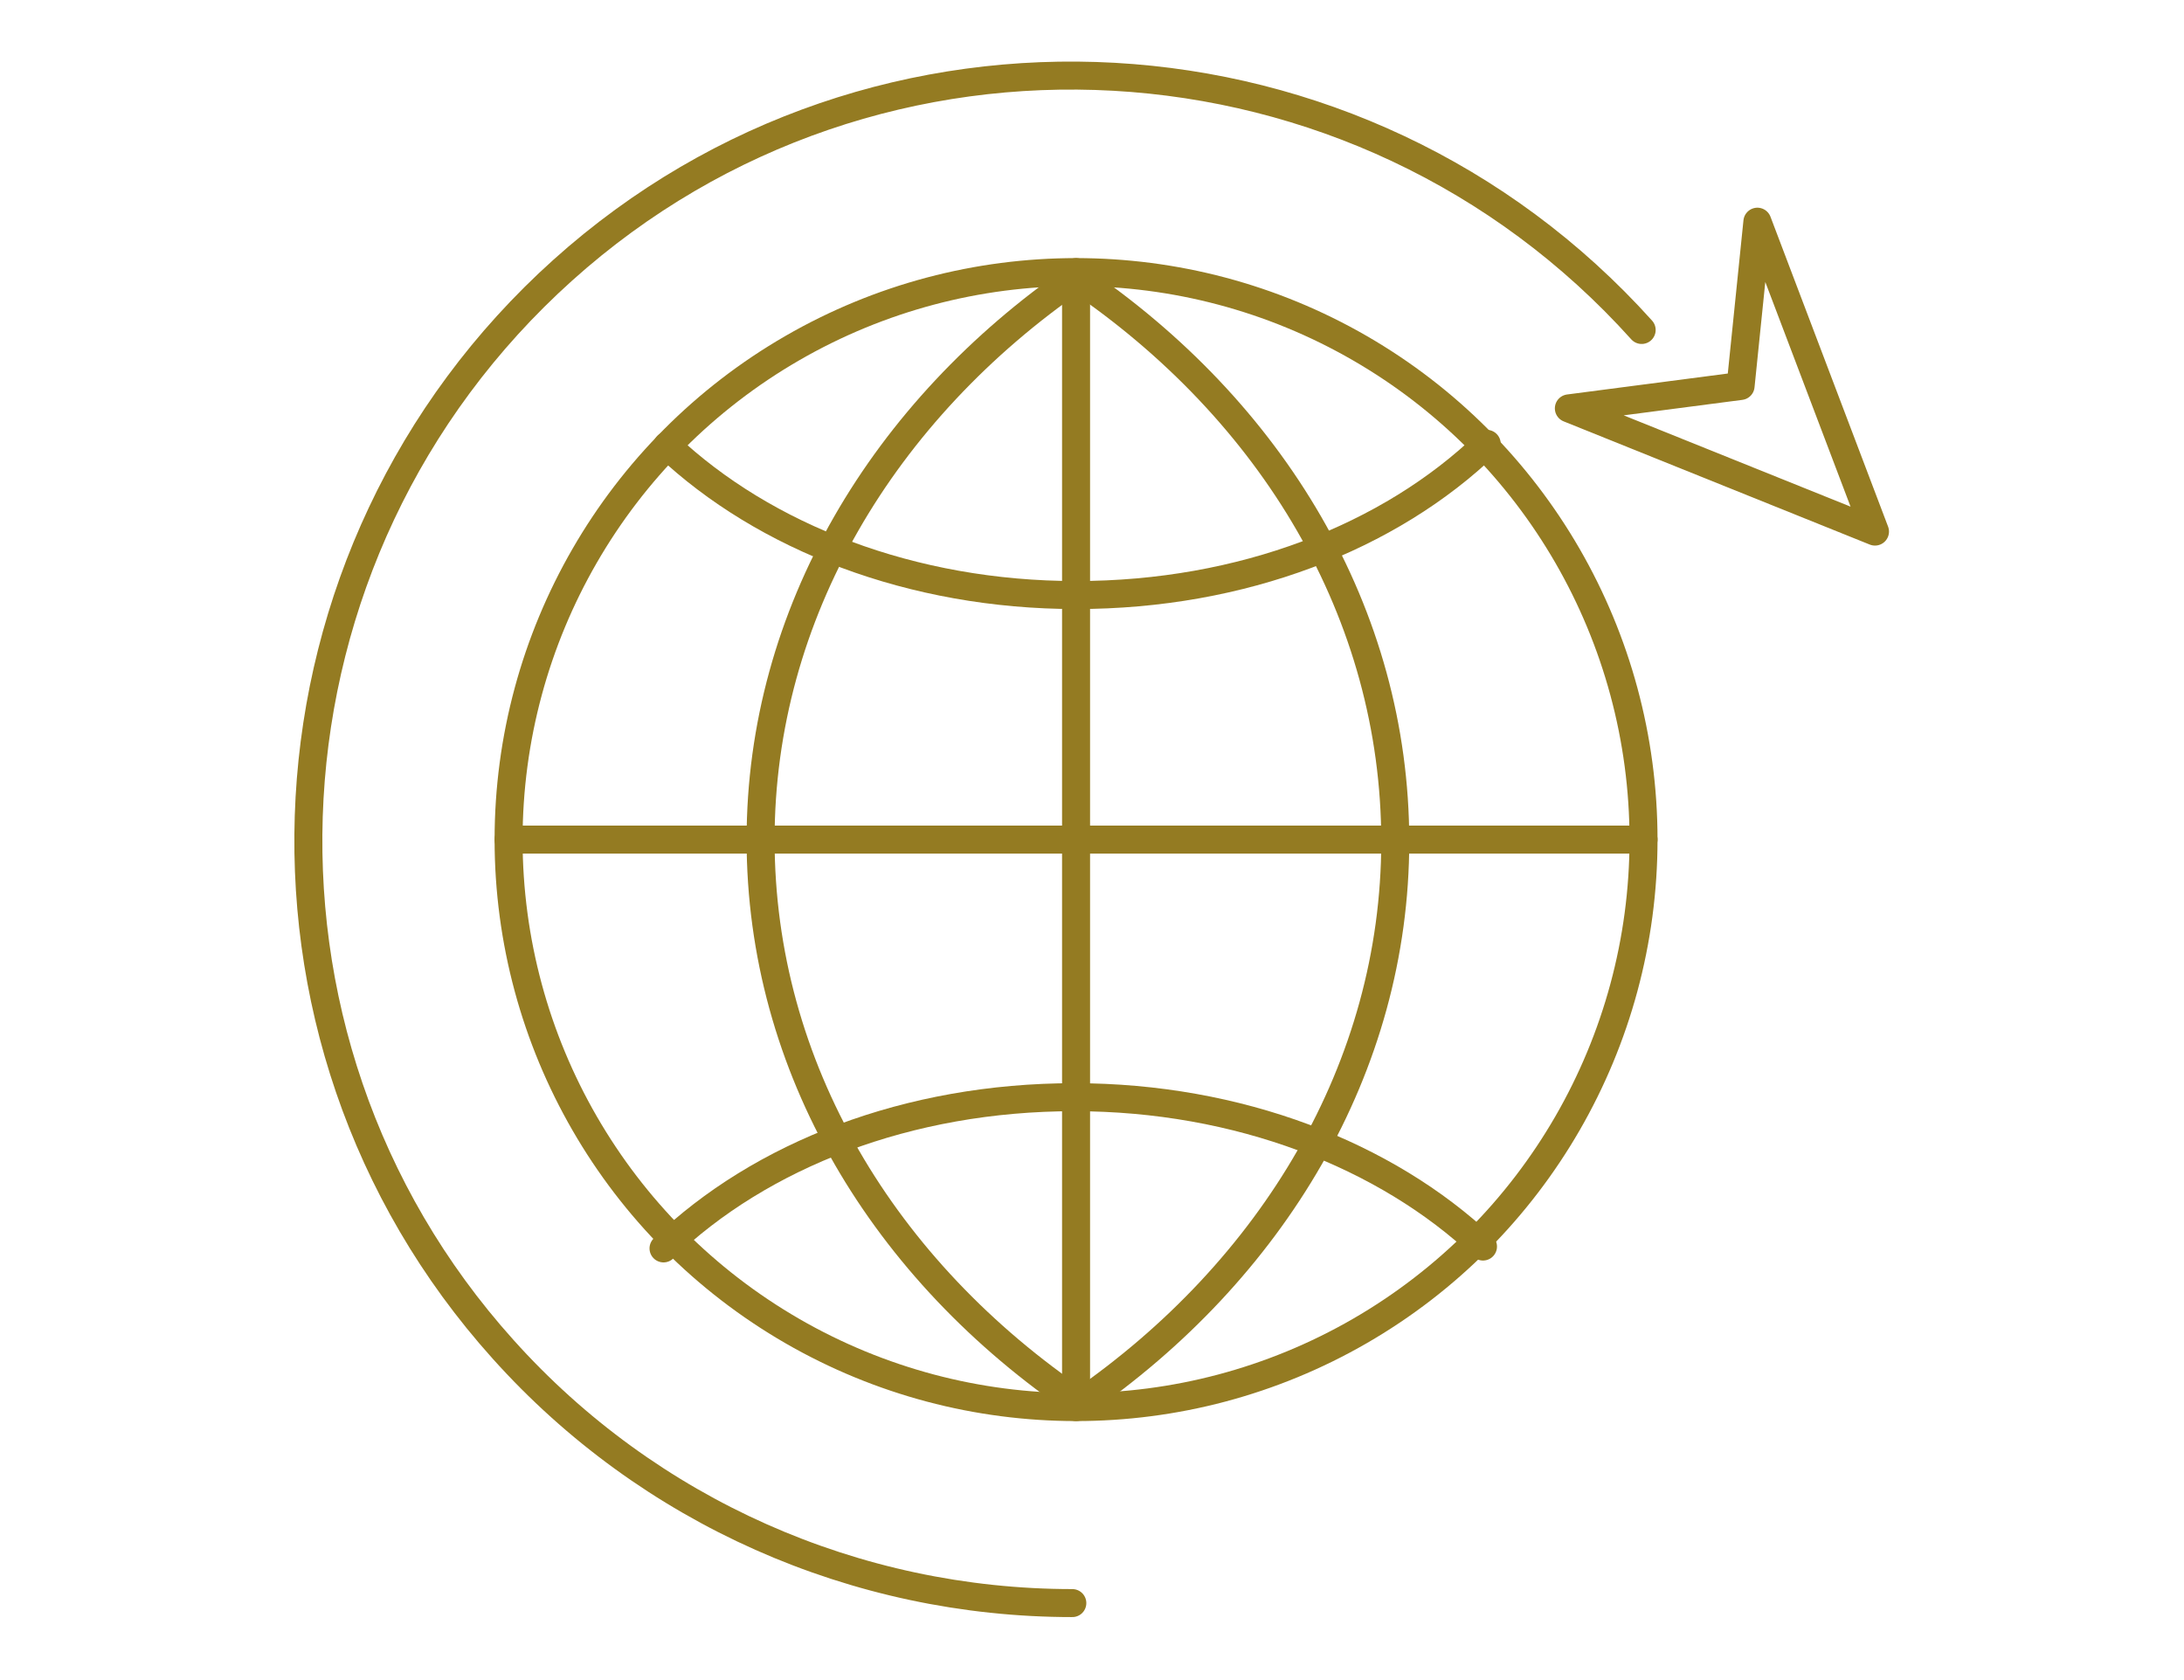 <?xml version="1.0" encoding="utf-8"?>
<!-- Generator: Adobe Illustrator 24.0.1, SVG Export Plug-In . SVG Version: 6.00 Build 0)  -->
<svg version="1.0" id="Capa_1" xmlns="http://www.w3.org/2000/svg" xmlns:xlink="http://www.w3.org/1999/xlink" x="0px" y="0px"
	 viewBox="0 0 117 90" enable-background="new 0 0 117 90" xml:space="preserve">
<g id="Grupo_81" transform="translate(1253.346 4306.576)">
	
		<ellipse id="Elipse_12" fill="none" stroke="#947B22" stroke-width="1.5" stroke-linecap="round" stroke-linejoin="round" cx="-1195.7" cy="-4261.6" rx="30.4" ry="30.4"/>
	
		<line id="Línea_28" fill="none" stroke="#947B22" stroke-width="1.5" stroke-linecap="round" stroke-linejoin="round" x1="-1195.7" y1="-4292" x2="-1195.7" y2="-4231.2"/>
	
		<line id="Línea_29" fill="none" stroke="#947B22" stroke-width="1.5" stroke-linecap="round" stroke-linejoin="round" x1="-1165.3" y1="-4261.6" x2="-1226.1" y2="-4261.6"/>
	<path id="Trazado_22985" fill="none" stroke="#947B22" stroke-width="1.5" stroke-linecap="round" stroke-linejoin="round" d="
		M-1195.5-4231.4c10.3-7.1,16.9-18,16.9-30.1c0-12.2-6.6-23.1-17.1-30.2"/>
	<path id="Trazado_22986" fill="none" stroke="#947B22" stroke-width="1.5" stroke-linecap="round" stroke-linejoin="round" d="
		M-1195.7-4291.7c-10.3,7.1-16.9,18-16.9,30.1c0,12.2,6.6,23.1,17.1,30.2"/>
	<path id="Trazado_22987" fill="none" stroke="#947B22" stroke-width="1.5" stroke-linecap="round" stroke-linejoin="round" d="
		M-1173.9-4239.8c-5.2-4.9-13.1-8-21.9-8c-8.9,0-16.8,3.1-22,8.1"/>
	<path id="Trazado_22988" fill="none" stroke="#947B22" stroke-width="1.5" stroke-linecap="round" stroke-linejoin="round" d="
		M-1217.6-4282.7c5.2,4.9,13.1,8,21.9,8c8.9,0,16.8-3.1,22-8.1"/>
	<path id="Trazado_22989" fill="none" stroke="#947B22" stroke-width="1.5" stroke-linecap="round" stroke-linejoin="round" d="
		M-1165.4-4288.9c-15.1-16.8-41-18.3-57.8-3.2s-18.3,41-3.2,57.8c7.8,8.7,18.9,13.6,30.5,13.6"/>
	<path id="Trazado_22990" fill="none" stroke="#947B22" stroke-width="1.5" stroke-linecap="round" stroke-linejoin="round" d="
		M-1169.3-4284.7l16.4,6.6l-6.3-16.6l-0.9,8.8L-1169.3-4284.7z"/>
</g>
</svg>
